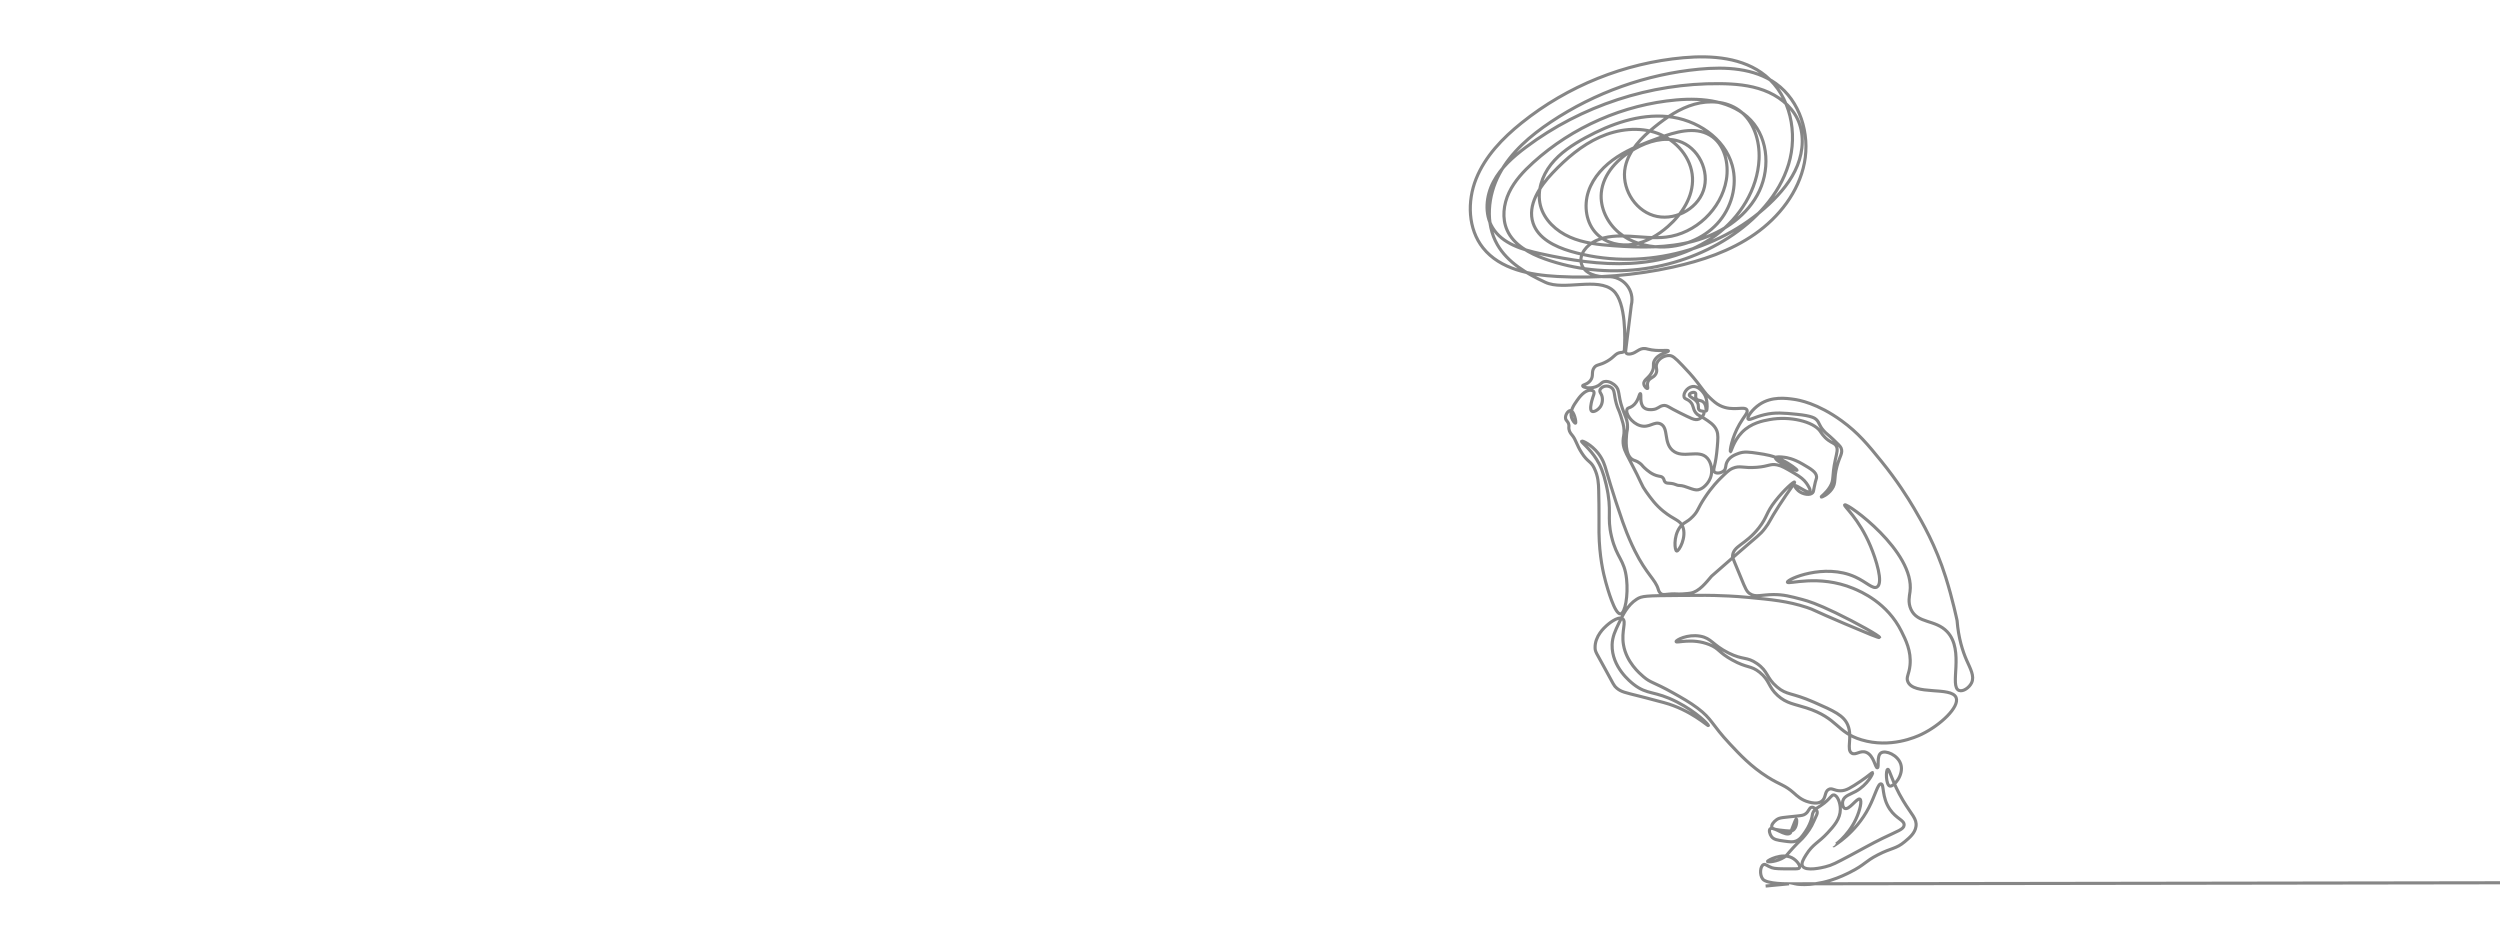 <?xml version="1.0" encoding="UTF-8"?>
<svg xmlns="http://www.w3.org/2000/svg" xmlns:xlink="http://www.w3.org/1999/xlink" version="1.1" id="Ebene_1" x="0px" y="0px" width="1280px" height="482px" viewBox="0 0 1280 482" xml:space="preserve">

		<path fill="none" stroke="#868686" stroke-width="1.6" stroke-miterlimit="10" d="M904,453.657l11.984-1.147    c0,0-11.487,0.201-13.463-2.44c-1.776-2.374-1.264-6.614,0.425-7.39c0.995-0.457,1.635,0.647,4.253,1.595    c1.553,0.562,4.406,0.577,10.048,0.585c3.17,0.004,3.837-0.045,4.093-0.532c0.6-1.139-1.438-3.936-3.987-5.21    c-5.077-2.539-12.521,1.431-12.387,1.967c0.103,0.405,4.846,0.191,8.613-2.232c1.3-0.837,1.208-1.19,4.412-4.678    c3.927-4.275,4.171-3.944,6.2-6.474c1.254-1.563,3.099-3.896,4.564-7.394c1.12-2.674,2.033-3.769,1.551-5.021    c-0.433-1.128-1.695-2.137-2.757-1.968c-1.3,0.206-1.338,2.029-3.054,3.332c-1.005,0.763-1.988,0.883-4.027,1.111    c-7.854,0.878-9.182,0.742-10.876,1.942c-1.318,0.936-2.8,2.639-2.407,3.795c0.386,1.133,2.51,1.356,6.758,1.806    c2.977,0.314,3.547,0.092,3.934-0.139c2.395-1.427,2.185-5.793,1.852-5.878c-0.239-0.061-1.019,1.957-2.176,4.952    c-0.771,2-0.725,2.125-1.018,2.36c-2.372,1.913-8.609-3.749-10.229-2.222c-0.762,0.72-0.194,2.741,0.694,3.935    c1.162,1.558,2.977,1.837,6.433,2.313c3.019,0.416,4.527,0.624,6.109,0c2.037-0.804,3.104-2.343,4.814-4.813    c1.776-2.566,2.638-4.979,2.962-5.97c0.854-2.622,0.379-2.782,1.109-4.119c1.151-2.103,2.522-2.063,5.647-4.582    c3.309-2.668,3.718-4.281,4.904-4.119c1.84,0.251,3.322,4.041,3.286,7.405c-0.051,4.882-3.296,8.502-6.492,11.971    c-4.693,5.093-7.624,5.744-11.054,11.28c-1.338,2.161-2.632,4.306-1.816,5.754c1.611,2.861,10.195,0.74,11.658,0.378    c3.586-0.886,5.393-1.918,12.795-5.829c5.479-2.896,10.854-5.998,16.429-8.706c7.954-3.866,10.961-4.634,11.129-6.814    c0.199-2.592-3.927-3.108-7.344-8.176c-4.228-6.27-2.786-12.71-4.468-12.945c-1.623-0.229-2.938,5.782-6.207,12.112    c-6.894,13.345-18.062,19.562-18.019,19.608c0.035,0.038,7.046-4.59,11.281-13.477c2.294-4.813,3.272-9.824,2.119-10.446    c-1.447-0.781-5.477,5.776-7.723,4.769c-1.046-0.469-1.421-2.452-0.983-3.937c0.753-2.556,3.795-3.223,6.587-4.77    c6.037-3.346,8.979-9.262,8.63-9.615c-0.225-0.227-2.005,1.625-6.281,4.484c-4.814,3.22-7.283,4.83-10.228,4.82    c-3.181-0.01-4.266-1.645-5.996-0.705c-2.241,1.216-1.198,4.375-3.646,6.114c-2.056,1.461-4.919,0.74-6.466,0.352    c-3.81-0.957-6.175-3.272-7.642-4.585c-4.812-4.305-6.905-4.046-13.521-8.23c-8.583-5.428-14.263-11.575-19.28-16.929    c-9.471-10.102-9.004-12.685-16.617-18.396c-3.891-2.919-7.977-5.22-12.35-7.681c-10.295-5.794-11.428-5.037-15.358-8.405    c-1.917-1.643-8.682-7.438-10.171-16.293c-1.197-7.12,1.726-11.997-0.519-13.388c-2.447-1.515-7.704,3.173-8.095,3.528    c-1.066,0.967-6.135,5.394-5.915,11.52c0.07,1.956,0.619,2.45,5.188,10.792c4.303,7.854,4.407,8.497,5.916,9.756    c2.288,1.908,4.228,2.247,11.415,4.048c0,0,5.604,1.402,12.661,3.32c13.976,3.798,22.53,12.211,22.834,11.782    c0.264-0.37-5.925-6.877-16.088-12.094c-11.563-5.936-15.064-3.422-22.209-9.028c-1.567-1.229-11.26-8.836-11-20.236    c0.095-4.15,1.701-7.401,3.425-11c2.04-4.261,4.438-9.268,9.114-12.302c2.71-1.759,4.618-1.836,21.571-1.961    c14.108-0.104,16.031-0.074,18.465,0c4.012,0.122,9.831,0.309,16.995,0.98c12.03,1.129,20.316,1.907,30.159,5.15    c4.087,1.348,2.271,1.086,19.549,8.407c11.654,4.938,17.479,7.407,17.688,6.99c0.332-0.666-11.695-7.437-22.551-12.662    c-9.646-4.645-14.093-6.013-17.017-6.787c-6.183-1.636-9.755-2.581-14.891-2.532c-6.277,0.061-9.05,1.552-12.054-0.506    c-1.521-1.042-2.153-2.344-4.558-8.306c-2.713-6.728-4.315-10.005-4.254-10.839c0.4-5.46,6.472-5.583,13.466-14.465    c4.456-5.658,3.519-7.537,8.562-13.938c4.408-5.594,9.313-9.938,9.756-9.557c0.376,0.322-2.636,3.861-7.864,11.945    c-5.284,8.173-4.667,8.362-7.366,11.848c-2.66,3.434-3.603,3.692-13.838,12.643c-8.805,7.698-13.236,11.512-13.44,11.747    c-2.704,3.13-6.336,7.991-10.849,8.705c-0.224,0.035-1.92,0.293-4.189,0.404c-2.935,0.143-2.954-0.15-5.455-0.02    c-3.188,0.166-4.196,0.696-5.346-0.082c-1.015-0.688-1.322-1.844-1.463-2.321c-1.489-5.049-5.969-7.576-12.021-19.728    c-0.391-0.785-2.149-4.354-4.108-9.233c-0.671-1.671-1.364-3.499-2.063-5.5c-5.193-14.861-8.556-26.785-8.556-26.785    c-0.514-1.821-1.42-5.087-4.026-8.392c-3.42-4.339-8.081-6.608-8.454-6.153c-0.382,0.465,3.99,3.461,7.66,9.295    c1.97,3.132,3.465,6.68,4.906,12.911c3.255,14.085,0.209,16.037,2.766,26.695c2.666,11.112,6.589,11.535,7.68,21.673    c0.896,8.343-0.736,17.562-3.097,17.834c-2.938,0.34-6.716-13.214-7.555-16.224c-1.232-4.42-3.303-13.296-3.468-25.388    c-0.062-4.48,0.125-10.558-0.154-21.723c-0.083-3.293-0.221-7.173-2.365-11.454c-1.771-3.538-3.254-2.825-6.354-7.685    c-2.804-4.395-2.783-6.499-4.94-9.099c-0.442-0.533-1.347-1.533-1.585-3.054c-0.166-1.059,0.152-1.342-0.078-2.357    c-0.361-1.603-1.363-1.817-1.623-2.976c-0.396-1.776,1.3-4.223,2.514-4.136c1.849,0.134,3.13,6.193,2.55,6.455    c-0.316,0.143-1.508-1.298-2.009-2.86c-1.055-3.283,1.162-6.423,2.82-8.774c0.937-1.327,3.876-5.492,7.073-5.217    c0.354,0.03,1.017,0.096,1.392,0.579c0.698,0.9-0.308,2.334-0.928,4.831c-0.289,1.161-1.138,4.58,0,5.334    c0.958,0.635,3.271-0.654,4.406-2.358c1.067-1.603,1.379-4.008,0.618-5.913c-0.445-1.114-1.047-1.532-0.889-2.396    c0.198-1.089,1.41-1.825,2.318-2.087c1.215-0.35,2.607-0.062,3.595,0.657c1.846,1.342,1.164,3.378,2.552,8.309    c0.806,2.867,1.209,2.794,2.279,6.262c0.962,3.111,1.513,4.798,1.623,7.111c0.13,2.707-0.444,3.391-0.493,5.552    c-0.077,3.401,1.257,5.833,3.023,9.184c7.43,14.087,6.028,13.03,8.801,16.897c2.601,3.624,4.847,6.754,8.833,9.996    c5.475,4.45,8.433,4.396,9.859,7.806c2.234,5.334-1.946,12.78-3.06,12.564c-1.017-0.199-1.787-7.271,1.554-12.086    c1.936-2.789,3.429-2.193,6.778-5.683c2.769-2.884,2.223-3.784,5.956-9.449c3.767-5.711,7.137-9.065,7.874-9.791    c3.008-2.952,4.449-4.49,6.437-5.341c3.867-1.655,5.263,0.042,12.442-0.535c6.283-0.505,6.695-1.925,10.403-1.217    c2.229,0.425,4.383,1.69,8.69,4.222c3.376,1.984,4.945,3.3,6.233,5.057c0.963,1.313,2.455,3.811,1.817,4.467    c-1.059,1.087-7.089-3.792-7.659-3.093c-0.307,0.378,1.03,2.312,2.946,3.388c1.81,1.016,4.729,1.597,6.087,0.245    c0.502-0.5,0.475-0.95,0.884-3.043c0.817-4.189,1.27-4.163,1.178-5.204c-0.213-2.427-2.79-3.929-7.167-6.48    c-4.883-2.846-8.225-3.343-9.475-3.486c-1.377-0.156-4.163-0.473-4.404,0.255c-0.51,1.543,10.723,6.939,11.031,6.422    c0.191-0.319-3.546-3.245-7.756-5.302c-4.534-2.215-8.313-2.785-11.979-3.338c-4.813-0.726-7.278-1.067-10.211,0    c-1.526,0.556-4.718,1.717-5.988,4.565c-0.813,1.82-0.314,3.147-1.425,4.222c-1.373,1.333-3.952,1.701-4.908,0.687    c-0.724-0.767-0.183-1.972,0.459-5.111c0,0,0.603-2.957,0.996-7.682c0.35-4.212,0.524-6.318-0.285-8.394    c-1.154-2.958-4.103-4.716-6.474-6.259c-2.491-1.622-3.209-1.46-4.289-2.859c-1.617-2.095-0.922-3.643-2.716-5.532    c-1.545-1.627-2.813-1.272-3.219-2.465c-0.602-1.773,1.413-4.89,4.074-5.381c3.131-0.579,5.5,2.782,5.984,3.47    c1.346,1.907,1.535,3.908,1.66,5.231c0.196,2.062-0.129,3.817-0.352,3.822c-0.296,0.008,0.23-3.074-1.56-4.627    c-1.314-1.141-2.78-0.502-3.57-1.71c-0.765-1.168,0.159-2.446-0.554-3.018c-0.771-0.617-2.849,0.079-3.018,1.006    c-0.251,1.369,3.879,2.011,4.526,5.03c0.25,1.166-0.157,2.042,0.554,2.766c0.818,0.834,2.016,0.345,2.364,0.956    c0.438,0.773-0.723,2.887-2.466,3.671c-2.184,0.984-4.352-0.541-9.857-3.168c-5.652-2.697-6.5-4.108-8.602-3.722    c-2.086,0.383-2.587,1.801-5.282,2.042c-0.841,0.076-3.048,0.273-4.498-0.991c-2.453-2.138-1.128-7.055-1.83-7.166    c-0.635-0.1-0.859,4.061-3.964,6.328c-1.519,1.108-2.4,0.796-2.821,1.677c-0.985,2.062,2.285,7.06,6.709,8.386    c4.693,1.406,7.102-2.396,10.368-0.915c4.37,1.981,1.479,9.433,6.175,13.57c5.342,4.706,13.543-1.009,17.915,4.116    c1.807,2.118,2.561,5.619,1.906,8.615c-0.508,2.323-1.768,3.902-2.211,4.422c-0.737,0.861-2.144,2.528-4.498,3.049    c-2.368,0.522-6.504-2.195-9.463-2.212c-1.867-0.013-1.91-0.866-4.846-1.104c-1.166-0.094-1.957-0.023-2.571-0.635    c-0.662-0.658-0.438-1.426-1.104-2.172c-0.633-0.708-1.517-0.771-2.239-0.902c-3.298-0.603-5.877-2.967-7.177-4.159    c-1.282-1.175-1.176-1.477-2.422-2.421c-1.898-1.44-2.782-1.209-3.968-2.01c-3.729-2.521-3.048-10.205-2.834-12.625    c0.186-2.098,0.431-2.084,0.48-3.71c0.115-3.789-1.216-5.621-2.61-9.688c-2.511-7.32-1.096-9.441-3.847-11.881    c-0.332-0.294-2.849-2.469-5.414-1.881c-1.416,0.326-1.614,1.211-3.189,2.109c-3.344,1.904-7.782,0.957-7.921,0.114    c-0.106-0.647,2.411-0.641,4.046-2.849c1.72-2.323,0.273-4.138,1.766-6.382c1.315-1.978,2.79-1.097,6.838-3.476    c3.894-2.288,4-3.967,6.667-4.387c0.287-0.046,0.544-0.067,0.779-0.07c0.687-0.008,1.241-0.565,1.284-1.251    c0.337-5.355,1.02-24.378-5.715-30.419c-7.868-7.057-25.205,0.22-34.79-4.236c-9.584-4.456-19.266-10.106-24.535-19.267    c-6.292-10.937-4.9-25.107,1.057-36.23c5.957-11.122,15.876-19.61,26.372-26.612c22.55-15.044,48.857-24.409,75.84-26.998    c13.59-1.305,28.29-0.614,39.366,7.365c12.322,8.878,17.497,25.687,14.581,40.592c-2.916,14.904-12.95,27.773-25.392,36.481    c-12.442,8.709-27.159,13.63-41.991,16.894c-19.34,4.256-39.258,5.877-59.032,4.804c-14.02-0.761-29.381-3.64-38.127-14.625    c-7.74-9.721-8.162-23.859-3.539-35.393c4.623-11.534,13.573-20.815,23.257-28.601c23.559-18.938,52.798-30.715,82.906-33.39    c14.641-1.302,30.591-0.086,41.983,9.203c12.853,10.48,16.655,29.515,11.833,45.383c-4.822,15.867-16.963,28.691-30.91,37.664    c-27.396,17.627-63.052,21.743-93.744,10.822c-7.901-2.811-16.058-7.139-19.463-14.803c-2.689-6.052-1.84-13.247,0.995-19.231    c2.836-5.984,7.468-10.929,12.376-15.375c20.106-18.215,46.252-29.65,73.277-32.047c13.588-1.206,28.769,0.443,38.123,10.372    c9.431,10.007,9.942,26.399,3.271,38.422c-6.672,12.024-19.283,19.914-32.555,23.51c-13.271,3.597-27.269,3.354-40.982,2.36    c-7.619-0.552-15.372-1.365-22.364-4.441c-6.993-3.075-13.212-8.787-15.086-16.193c-1.836-7.261,0.786-15.116,5.415-21.004    c4.629-5.889,11.057-10.085,17.629-13.677c12.911-7.056,27.456-12.283,42.1-10.849c14.643,1.434,29.188,10.876,33.082,25.065    c2.839,10.345-0.457,21.955-7.735,29.837c-7.278,7.881-18.164,12.055-28.892,11.901c-7.711-0.111-15.535-2.442-21.449-7.391    c-5.914-4.95-9.679-12.676-8.975-20.356c0.902-9.83,8.648-17.799,17.268-22.61c6.77-3.78,14.878-6.155,22.291-3.88    c10.083,3.095,16.156,15.366,12.725,25.339c-3.43,9.973-15.515,15.918-25.584,12.779c-10.068-3.138-16.621-14.656-14.417-24.97    c1.798-8.409,8.308-14.953,14.988-20.366c6.125-4.963,12.809-9.499,20.395-11.641c7.586-2.142,16.245-1.603,22.68,2.951    c7.75,5.485,10.882,15.742,10.425,25.225c-0.746,15.466-9.813,29.852-22.297,39.011c-12.485,9.159-28.057,13.458-43.519,14.284    c-15.462,0.827-30.919-1.634-46.044-4.951c-9.369-2.055-19.607-5.107-24.586-13.307c-4.252-7.004-3.369-16.248,0.443-23.501    c3.812-7.254,10.142-12.843,16.7-17.757c28.312-21.215,63.695-32.82,99.073-32.494c7.674,0.07,15.459,0.71,22.649,3.389    c7.19,2.679,13.79,7.611,17.159,14.505c3.62,7.405,3.133,16.361,0.061,24.009s-8.504,14.135-14.517,19.772    c-26.608,24.946-66.754,34.463-101.729,24.115c-7.972-2.358-16.511-6.539-19.11-14.437c-3.02-9.172,3.354-18.645,10-25.652    c7.005-7.387,14.888-14.174,24.181-18.331c9.292-4.158,20.176-5.472,29.712-1.907c9.535,3.566,17.272,12.558,17.751,22.727    c0.454,9.623-5.342,18.579-12.584,24.931c-5.049,4.428-11.05,8.009-17.673,9.126c-6.622,1.118-13.908-0.509-18.679-5.236    c-5.555-5.501-6.818-14.415-4.344-21.83c2.477-7.415,8.183-13.409,14.729-17.68s13.953-7.011,21.297-9.687    c8.499-3.097,18.382-6.055,26.167-1.449c7.461,4.414,9.882,14.407,8.402,22.949c-2.596,14.969-15.781,27.463-30.868,29.247    c-12.045,1.424-25.001-3.22-36.005,1.881c-4.567,2.118-8.681,6.93-7.313,11.775c1.449,5.13,7.889,6.895,13.212,6.624    c0.054-0.003,0.107-0.006,0.16-0.009c7.946-0.437,14.076,6.875,12.159,14.599l-2.905,23.512c-0.082,0.662,0.343,1.298,0.996,1.433    c0.439,0.091,0.959,0.111,1.655-0.021c3.014-0.568,4.18-3,7.293-2.735c0.533,0.046,0.82,0.144,1.368,0.285    c5.515,1.421,10.434,0.202,10.598,0.912c0.17,0.738-5.332,1.219-7.237,5.071c-0.966,1.955,0.114,2.512-0.854,5.014    c-1.478,3.814-4.762,4.521-4.502,6.838c0.155,1.376,1.468,2.502,1.881,2.336c0.429-0.172-0.374-1.639,0.171-3.305    c0.723-2.216,2.915-1.985,4.103-4.159c1.164-2.133-0.425-3.308,0.569-5.584c1.004-2.3,3.891-3.991,6.439-3.818    c1.416,0.096,2.524,0.755,6.608,5.071c2.967,3.135,4.719,4.986,7.522,8.547c3.436,4.364,3.981,5.617,6.495,7.977    c1.868,1.754,3.195,2.993,5.186,3.989c6.559,3.284,12.628,0.048,13.809,2.248c0.726,1.354-1.325,3.04-3.795,7.334    c-4.098,7.122-5.04,13.933-4.633,14.088c0.373,0.14,1.498-5.423,5.854-9.907c4.702-4.841,10.792-5.94,14.152-6.562    c10.509-1.944,22.366,1.041,25.856,5.856c0.654,0.902,1.749,2.881,4.188,4.687c2.028,1.503,3.122,1.503,3.972,2.758    c1.136,1.677,0.464,3.568-0.306,7.14c-1.962,9.095-0.499,10.229-2.755,13.974c-2.013,3.343-4.693,4.955-4.487,5.201    c0.213,0.255,3.348-1.122,5.406-3.978c2.372-3.293,0.89-5.188,2.651-11.729c1.435-5.324,3.135-6.74,2.143-9.282    c-0.359-0.916-1.531-2.039-3.876-4.284c-3.069-2.937-3.607-2.978-5.101-4.692c-2.492-2.859-2.035-3.942-3.672-5.609    c-0.662-0.675-2.182-1.97-10.098-2.754c-6.774-0.671-11.011-1.091-16.523,0.204c-5.158,1.211-7.765,3.061-8.364,2.244    c-0.73-0.999,2.201-5.068,5.916-7.548c6.168-4.119,13.452-3.161,17.646-2.55c2.272,0.331,11.845,1.903,24.378,11.016    c8.395,6.104,13.336,12.115,20.297,20.705c8,9.873,13.512,18.599,16.729,24.071c4.263,7.256,11.067,18.988,16.2,35.266    c3.576,11.34,5.82,22.179,5.82,22.179c0.705,9.109,2.903,15.772,4.877,20.292c1.856,4.252,4.198,8.171,2.545,11.618    c-1.145,2.388-4.254,4.646-6.351,3.909c-5.302-1.865,2.932-20.384-6.107-30.047c-6.033-6.448-15.172-4.05-18.564-11.481    c-1.633-3.574-0.773-6.876-0.489-9.038c2.688-20.474-32.204-45.696-33.466-44.459c-0.611,0.6,7.228,6.831,13.19,21.008    c2.859,6.796,6.744,18.884,3.42,21.009c-2.117,1.354-5.392-2.47-11.236-5.131c-15.791-7.186-34.886,1.154-34.688,2.688    c0.179,1.383,15.859-4.194,33.711,3.176c4.071,1.681,17.48,7.452,24.672,21.985c2.123,4.291,5.102,10.053,4.397,17.344    c-0.46,4.765-2.074,6.026-1.156,8.336c2.924,7.352,22.371,2.387,24.753,8.251c1.905,4.691-7.983,14.159-17.747,18.836    c-2.791,1.338-15.901,7.232-30.668,2.802c-12.909-3.872-11.941-11.093-28.177-16.345c-6.098-1.973-10.236-2.249-14.789-6.383    c-4.899-4.449-3.977-7.646-9.185-11.831c-4.594-3.692-6.287-1.989-14.166-6.383c-7.061-3.938-6.458-5.728-11.521-7.783    c-8.85-3.596-16.979-0.679-17.124-1.557c-0.125-0.758,5.753-3.939,12.298-2.803c5.869,1.02,6.305,4.475,14.479,8.563    c7.727,3.864,9.345,1.781,14.633,5.448c5.899,4.092,4.63,7.2,10.275,11.986c5.13,4.351,7.268,2.706,18.836,7.784    c10.247,4.498,15.37,6.747,17.436,11.831c2.509,6.178-0.972,12.625,2.024,14.322c2.077,1.178,4.261-1.636,7.315-0.467    c4.033,1.543,4.677,8.144,5.761,7.939c1.035-0.196-0.502-6.051,1.867-7.628c2.355-1.568,8.623,1.053,10.119,5.759    c1.737,5.467-3.607,11.715-5.604,11.209c-2.014-0.51-2.156-8.272-1.09-8.562c1.011-0.274,2.117,6.445,7.919,16.077    c4.286,7.115,7.157,9.22,6.559,13.189c-0.513,3.392-3.178,5.622-5.76,7.783c-4.522,3.785-6.604,3.035-13.7,6.694    c-6.726,3.47-6.598,5.043-14.166,8.874c-1.9,0.961-5.507,2.769-10.119,4.203c-11.014,3.425-18.4,1.787-18.4,1.787L1280,451.98"></path>

</svg>
